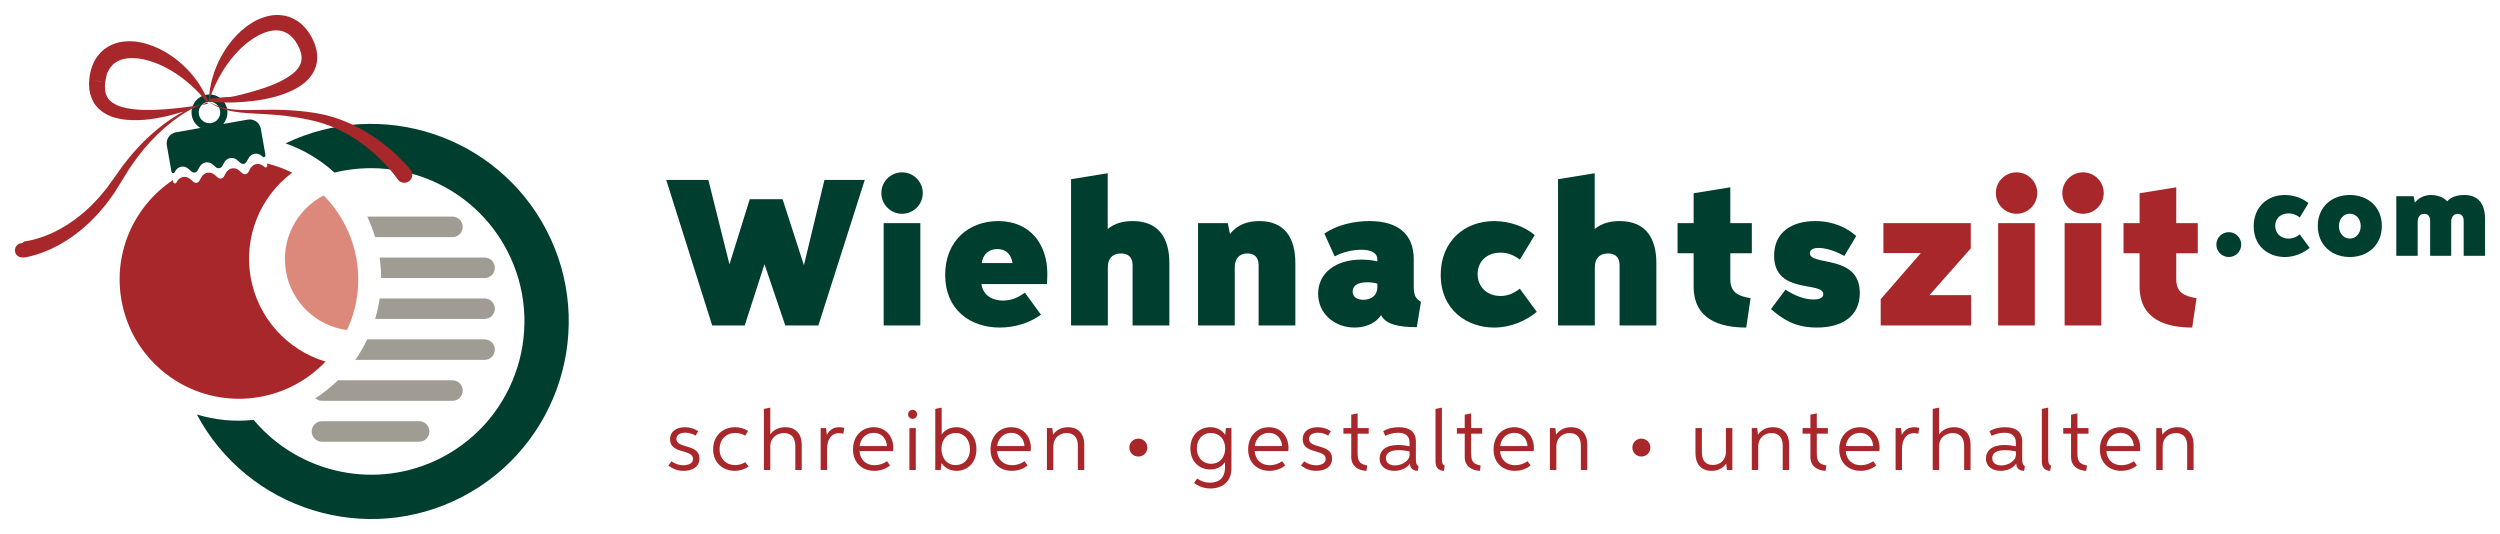 <?xml version="1.0" encoding="UTF-8"?> <svg xmlns="http://www.w3.org/2000/svg" xmlns:xlink="http://www.w3.org/1999/xlink" version="1.1" id="Ebene_1" x="0px" y="0px" width="2678px" height="572px" viewBox="0 0 2678 572" xml:space="preserve"> <g id="Ebene_2"> </g> <rect fill="none" width="2678" height="572"></rect> <g> <g> <g> <path fill="#003E30" d="M758.8,192.748l22.598,90.458l21.722-69.813h35.178l22.864,70.688l21.987-91.334h43.177l-49.699,155.899 h-35.444l-22.254-65.642l-21.189,65.642h-34.834l-49.233-155.899H758.8z"></path> <path fill="#003E30" d="M944.097,206.804c0-12.236,9.951-22.192,22.188-22.192c12.248,0,22.198,9.956,22.198,22.192 c0,12.242-9.95,22.198-22.198,22.198C954.048,229.002,944.097,219.046,944.097,206.804z M946.582,239.02h39.271v109.628h-39.271 V239.02z"></path> <path fill="#003E30" d="M1070.931,350.866c-31.816,0-58.452-19.17-58.452-56.495c0-36.52,25.493-57.57,56.833-57.57 c33.226,0,52.595,23.74,52.595,56.495c0,3.294-0.2,7.87-0.399,11.032h-70.212c1.542,10.556,9.751,17.616,23.264,17.616 c9.418,0,16.208-3.428,23.341-8.403l17.15,23.535C1103.479,345.686,1087.472,350.866,1070.931,350.866z M1084.653,281.797 c-1.553-9.146-6.8-14.999-16.285-14.999c-9.208,0-15.398,5.58-16.74,14.999H1084.653z"></path> <path fill="#003E30" d="M1213.218,348.647v-64.433c0-8.337-4.237-12.713-12.514-12.713c-9.075,0-13.99,5.586-13.99,14.732v62.413 H1147.3V191.944l39.282-6.391v59.789c7.333-6.323,17.018-8.542,26.769-8.542c27.235,0,39.272,17.622,39.272,44.863v66.983 H1213.218z"></path> <path fill="#003E30" d="M1348.238,348.647v-64.433c0-8.137-3.971-12.713-12.036-12.713c-8.941,0-13.523,5.857-13.523,14.732 v62.413h-39.338V239.02h31.872l2.363,11.771c7.388-10.018,18.759-13.989,31.406-13.989c26.968,0,38.605,17.961,38.605,44.863 v66.983H1348.238z"></path> <path fill="#003E30" d="M1517.694,350.467c-20.712,0-33.691-3.5-38.262-12.913c-7.134,10.622-19.569,13.313-28.589,13.313 c-20.845,0-38.872-14.527-38.872-36.249c0-22.126,18.76-36.521,46.205-36.521c6.789,0,13.046,0.871,17.218,1.881v-2.02 c0-7.327-6.923-10.422-17.218-10.422c-9.817,0-20.712,2.823-28.444,7.128l-11.104-24.479 c14.122-9.552,32.216-13.385,48.224-13.385c30.264,0,47.548,13.656,47.548,40.825v28.788c0,9.95,1.741,13.179,7.732,16.879 L1517.694,350.467z M1464.566,302.376c-9.817,0-15.608,3.428-15.608,9.95c0,6.457,5.725,8.814,11.504,8.814 c7.666,0,14.933-4.032,14.933-13.65v-3.706C1472.843,303.047,1468.871,302.376,1464.566,302.376z"></path> <path fill="#003E30" d="M1646.192,334.054c-11.571,9.618-27.846,16.813-45.729,16.813c-28.655,0-57.165-18.493-57.165-56.495 c0-36.115,25.748-57.57,57.231-57.57c17.084,0,33.559,6.323,43.443,15.065l-15.875,26.23c-6.59-4.975-13.18-7.466-20.712-7.466 c-14.666,0-24.551,9.413-24.551,22.937c0,13.518,9.818,23.469,24.551,23.469c7.665,0,14.122-2.69,20.645-7.799L1646.192,334.054z "></path> <path fill="#003E30" d="M1734.886,348.647v-64.433c0-8.337-4.238-12.713-12.514-12.713c-9.074,0-13.989,5.586-13.989,14.732 v62.413h-39.416V191.944l39.283-6.391v59.789c7.333-6.323,17.018-8.542,26.769-8.542c27.235,0,39.271,17.622,39.271,44.863 v66.983H1734.886z"></path> <path fill="#003E30" d="M1796.999,239.02h17.219v-32.011l39.281-6.39v38.4h23.064v32.283h-23.064v27.712 c0,14.321,8.477,18.227,21.723,20.379l-4.639,31.473c-27.035,0-56.365-7.933-56.365-44.053v-35.511h-17.219V239.02z"></path> <path fill="#003E30" d="M1942.659,320.802c7.744,0,10.429-2.418,10.429-5.646c0-14.327-52.662,0.738-52.662-41.296 c0-26.164,20.379-37.059,44.053-37.059c19.847,0,34.768,7.666,43.92,16.075l-12.779,21.321 c-11.027-6.257-21.056-8.608-27.579-8.608c-7.188,0-9.274,2.823-9.274,5.646c0,14.123,53.46,0.677,53.46,42.572 c0,24.75-18.626,37.059-46.127,37.059c-23.674,0-36.521-9.08-49.034-19.77l15.531-20.783 C1922.425,316.498,1932.31,320.802,1942.659,320.802z"></path> <path fill="#A8272B" d="M2111.516,348.647h-96.914V320.47l42.979-49.367h-40.083V239.02h93.608v27.035l-44.252,50.11h44.662 V348.647z"></path> <path fill="#A8272B" d="M2137.93,206.804c0-12.236,9.951-22.192,22.188-22.192c12.248,0,22.199,9.956,22.199,22.192 c0,12.242-9.951,22.198-22.199,22.198C2147.881,229.002,2137.93,219.046,2137.93,206.804z M2140.416,239.02h39.271v109.628 h-39.271V239.02z"></path> <path fill="#A8272B" d="M2209.141,206.804c0-12.236,9.951-22.192,22.199-22.192c12.24,0,22.191,9.956,22.191,22.192 c0,12.242-9.951,22.198-22.191,22.198C2219.092,229.002,2209.141,219.046,2209.141,206.804z M2211.625,239.02h39.277v109.628 h-39.277V239.02z"></path> <path fill="#A8272B" d="M2274.709,239.02h17.219v-32.011l39.271-6.39v38.4h23.074v32.283h-23.074v27.712 c0,14.321,8.475,18.227,21.732,20.379l-4.648,31.473c-27.035,0-56.355-7.933-56.355-44.053v-35.511h-17.219V239.02z"></path> <path fill="#003E30" d="M2374.164,262.006c0-7.366,5.957-13.323,13.324-13.323c7.365,0,13.322,5.957,13.322,13.323 c0,7.36-5.957,13.313-13.322,13.313C2380.121,275.318,2374.164,269.366,2374.164,262.006z"></path> <path fill="#003E30" d="M2474.096,265.528c-6.734,5.602-16.219,9.79-26.637,9.79c-16.695,0-33.303-10.772-33.303-32.904 c0-21.033,15.01-33.536,33.336-33.536c9.951,0,19.549,3.684,25.305,8.775l-9.24,15.281c-3.838-2.9-7.676-4.349-12.07-4.349 c-8.531,0-14.287,5.486-14.287,13.362c0,7.871,5.713,13.668,14.287,13.668c4.471,0,8.232-1.564,12.037-4.543L2474.096,265.528z"></path> <path fill="#003E30" d="M2482.805,242.026c0-20.412,15.01-33.148,34.313-33.148c19.314,0,34.324,12.736,34.324,33.148 c0,20.445-15.043,33.292-34.324,33.292C2497.848,275.318,2482.805,262.472,2482.805,242.026z M2528.799,242.182 c0-7.644-5.016-13.246-11.682-13.246c-6.689,0-11.67,5.603-11.67,13.246c0,7.638,5.014,13.396,11.67,13.396 C2523.74,255.577,2528.799,249.819,2528.799,242.182z"></path> <path fill="#003E30" d="M2566.895,274.031v-63.854h18.57l1.365,6.855c4.227-5.331,10.539-8.154,17.35-8.154 c6.234,0,13.091,2.158,17.284,6.778c4.105-4.937,11.516-6.778,18.051-6.778c15.951,0,22.486,10.189,22.486,26.132v39.021h-22.908 v-37.529c0-4.427-1.998-7.405-6.391-7.405c-4.781,0-6.977,3.838-6.977,8.581v36.354h-22.565v-37.529 c0-4.427-1.998-7.405-6.379-7.405c-4.783,0-6.979,3.838-6.979,8.581v36.354H2566.895z"></path> </g> <g> <path fill="#A8272B" d="M731.831,498.39c4.692,0,10.562-1.542,10.562-6.834c0-10.833-24.617-4.715-24.617-20.979 c0-8.875,7.333-12.951,15.931-12.951c5.292,0,10.256,1.542,14.222,4.271l-2.861,4.715c-3.063-1.875-7.111-3.111-10.944-3.111 c-4.599,0-9.591,1.73-9.591,6.64c0,10.854,24.723,4.903,24.723,21c0,9.014-7.66,13.229-16.951,13.229 c-6.695,0-11.599-2.208-16.369-5.647l3.334-4.548C723.101,496.736,726.983,498.39,731.831,498.39z"></path> <path fill="#A8272B" d="M801.844,499.793c-4.271,2.95-9.396,4.576-14.744,4.576c-11.825,0-23.18-7.827-23.18-23.098 c0-14.632,10.5-23.646,23.401-23.646c5.07,0,10.112,1.381,14.001,3.999l-3.007,5.015c-3.223-1.792-6.973-2.868-10.717-2.868 c-9.673,0-16.784,6.89-16.784,17.312c0,10.495,7.188,17.112,16.507,17.112c3.967,0,7.877-1.182,11.077-3.112L801.844,499.793z"></path> <path fill="#A8272B" d="M851.953,503.459v-25.604c0-8.354-3.86-13.972-12.125-13.972c-8.243,0-14.688,5.618-14.688,13.729v25.848 h-6.866v-65.431l6.866-1.403v28.583h0.056c3.639-5.075,9.396-7.582,15.986-7.582c11.182,0,17.639,7.305,17.639,18.632v27.201 H851.953z"></path> <path fill="#A8272B" d="M879.077,458.535h5.847l0.766,7.306h0.055c2.924-5.458,7.056-8.215,13.313-8.215 c1.819,0,3.667,0.216,5.348,0.688l-1.043,6.368c-1.492-0.438-3.007-0.688-4.604-0.688c-9.181,0-12.819,8.071-12.819,17.168 v22.298h-6.861V458.535z"></path> <path fill="#A8272B" d="M936.554,504.369c-12.547,0-22.825-8.16-22.825-23.042c0-14.521,9.813-23.701,22.188-23.701 c12.818,0,21.027,9.812,21.027,22.325c0,1.293-0.11,2.585-0.188,3.223H920.7c0.722,9.347,6.834,15.16,16.181,15.16 c4.876,0,9.451-1.598,13.313-4.271l3.25,4.493C949.117,502.217,942.999,504.369,936.554,504.369z M950.082,477.827 c-0.36-7.438-5.347-14.167-14.111-14.167c-8.292,0-14.277,6.008-15.132,14.167H950.082z"></path> <path fill="#A8272B" d="M972.741,443.819c0-2.673,2.174-4.854,4.848-4.854s4.848,2.181,4.848,4.854 c0,2.674-2.174,4.849-4.848,4.849S972.741,446.493,972.741,443.819z M974.149,458.535h6.856v44.924h-6.856V458.535z"></path> <path fill="#A8272B" d="M1001.851,503.459v-65.431l6.89-1.403v28.744h0.055c3.506-5.098,9.319-7.743,15.653-7.743 c11.693,0,21.5,8.791,21.5,23.618c0,15.271-10.39,23.125-21.278,23.125c-6.694,0-12.369-2.951-16.229-8.32l-0.743,7.41H1001.851z M1039.003,481.105c0-10.251-6.201-17.278-15.298-17.278c-8.764,0-15.209,6.528-15.209,16.979c0,9.974,5.924,17.39,15.265,17.39 C1032.669,498.195,1039.003,491.522,1039.003,481.105z"></path> <path fill="#A8272B" d="M1083.877,504.369c-12.536,0-22.819-8.16-22.819-23.042c0-14.521,9.813-23.701,22.188-23.701 c12.813,0,21.027,9.812,21.027,22.325c0,1.293-0.11,2.585-0.193,3.223h-36.049c0.715,9.347,6.839,15.16,16.18,15.16 c4.881,0,9.452-1.598,13.313-4.271l3.25,4.493C1096.446,502.217,1090.328,504.369,1083.877,504.369z M1097.411,477.827 c-0.354-7.438-5.347-14.167-14.111-14.167c-8.298,0-14.277,6.008-15.131,14.167H1097.411z"></path> <path fill="#A8272B" d="M1154.577,503.459v-26.292c0-8.076-4.027-13.284-11.937-13.284c-8.487,0-14.3,5.979-14.3,14.249v25.327 h-6.89v-44.924h5.841l0.743,7.056c3.744-5.264,9.313-7.965,16.069-7.965c11.133,0,17.361,7.36,17.361,18.632v27.201H1154.577z"></path> <path fill="#A8272B" d="M1209.763,479.48c-0.095-5.42,4.32-9.646,9.646-9.646c5.33,0,9.651,4.227,9.651,9.552 c0,5.425-4.227,9.651-9.651,9.651C1214.083,489.037,1209.763,484.899,1209.763,479.48z"></path> <path fill="#A8272B" d="M1319.107,501.778c0,13.806-9.341,21.472-22.459,21.472c-6.889,0-12.652-2.124-17.583-6.013l3.389-4.626 c4.16,2.918,8.598,4.438,13.757,4.438c9.229,0,16.041-4.742,16.041-16.818v-5.147h-0.056c-3.45,5.126-9.54,7.854-15.931,7.854 c-10.943,0-21.145-7.943-21.145-22.687c0-15.242,10.806-22.625,21.367-22.625c6.556,0,12.347,2.84,15.952,8.182l0.721-7.272 h5.946V501.778z M1312.384,480.334c0-9.89-6.224-16.507-15.209-16.507c-9.264,0-15.132,7.027-15.132,16.424 c0,9.541,6.063,16.541,15.298,16.541C1306.322,496.792,1312.384,490.091,1312.384,480.334z"></path> <path fill="#A8272B" d="M1359.843,504.369c-12.536,0-22.819-8.16-22.819-23.042c0-14.521,9.817-23.701,22.186-23.701 c12.819,0,21.034,9.812,21.034,22.325c0,1.293-0.111,2.585-0.194,3.223h-36.049c0.716,9.347,6.834,15.16,16.175,15.16 c4.881,0,9.451-1.598,13.313-4.271l3.25,4.493C1372.412,502.217,1366.299,504.369,1359.843,504.369z M1373.377,477.827 c-0.355-7.438-5.347-14.167-14.111-14.167c-8.292,0-14.277,6.008-15.132,14.167H1373.377z"></path> <path fill="#A8272B" d="M1409.515,498.39c4.687,0,10.556-1.542,10.556-6.834c0-10.833-24.611-4.715-24.611-20.979 c0-8.875,7.333-12.951,15.931-12.951c5.291,0,10.256,1.542,14.222,4.271l-2.867,4.715c-3.063-1.875-7.111-3.111-10.938-3.111 c-4.604,0-9.597,1.73-9.597,6.64c0,10.854,24.729,4.903,24.729,21c0,9.014-7.666,13.229-16.951,13.229 c-6.701,0-11.604-2.208-16.375-5.647l3.34-4.548C1400.778,496.736,1404.661,498.39,1409.515,498.39z"></path> <path fill="#A8272B" d="M1439.063,458.535h8.381v-14.333l6.861-1.403v15.736h11.854v5.979h-11.854v21.805 c0,9.202,3.777,10.91,10.251,12.348l-0.854,5.702c-8.182-0.277-16.258-4.576-16.258-14.883v-24.972h-8.381V458.535z"></path> <path fill="#A8272B" d="M1518.726,504.369c-4.326,0-8.431-2.319-8.431-7.771l-0.056-0.027c-2.729,4.465-9.235,7.799-16.618,7.799 c-8.687,0-15.77-4.466-15.77-13.258c0-8.464,6.528-14.443,19.763-14.443c4.244,0,8.515,0.632,12.292,1.381v-3.722 c0-7.993-5.069-10.75-12.347-10.75c-4.882,0-9.651,1.271-13.646,3.306l-2.229-4.931c4.626-3.09,10.993-4.326,16.757-4.326 c11.653,0,18.243,5.098,18.243,15.215v19.098c0,4.077,0.633,6.201,2.868,7.305L1518.726,504.369z M1498.33,482.209 c-9.535,0-13.729,3.312-13.729,8.57c0,5.763,4.992,7.799,9.729,7.799c7.255,0,15.575-4.765,15.575-11.46v-3.616 C1507.039,482.925,1502.685,482.209,1498.33,482.209z"></path> <path fill="#A8272B" d="M1537.718,438.028l6.834-1.403v54.786c0,4.11,0.604,6.313,3.007,7.472l-0.91,5.486 c-4.798,0-8.931-3.029-8.931-9.729V438.028z"></path> <path fill="#A8272B" d="M1560.627,458.535h8.381v-14.333l6.861-1.403v15.736h11.854v5.979h-11.854v21.805 c0,9.202,3.777,10.91,10.251,12.348l-0.854,5.702c-8.182-0.277-16.258-4.576-16.258-14.883v-24.972h-8.381V458.535z"></path> <path fill="#A8272B" d="M1622.707,504.369c-12.542,0-22.82-8.16-22.82-23.042c0-14.521,9.807-23.701,22.188-23.701 c12.813,0,21.022,9.812,21.022,22.325c0,1.293-0.105,2.585-0.188,3.223h-36.055c0.722,9.347,6.84,15.16,16.186,15.16 c4.876,0,9.452-1.598,13.313-4.271l3.251,4.493C1635.275,502.217,1629.152,504.369,1622.707,504.369z M1636.241,477.827 c-0.36-7.438-5.348-14.167-14.111-14.167c-8.298,0-14.277,6.008-15.132,14.167H1636.241z"></path> <path fill="#A8272B" d="M1693.406,503.459v-26.292c0-8.076-4.026-13.284-11.937-13.284c-8.486,0-14.306,5.979-14.306,14.249 v25.327h-6.889v-44.924h5.841l0.743,7.056c3.75-5.264,9.318-7.965,16.069-7.965c11.132,0,17.367,7.36,17.367,18.632v27.201 H1693.406z"></path> <path fill="#A8272B" d="M1748.592,479.48c-0.094-5.42,4.315-9.646,9.646-9.646c5.326,0,9.646,4.227,9.646,9.552 c0,5.425-4.227,9.651-9.646,9.651C1752.907,489.037,1748.592,484.899,1748.592,479.48z"></path> <path fill="#A8272B" d="M1855.708,503.459h-5.848l-0.715-6.917c-3.744,5.375-9.18,7.827-15.682,7.827 c-11.248,0-17.283-7.389-17.283-18.688v-27.146h6.889v26.292c0,8.076,3.75,13.229,11.748,13.229c8.51,0,14-5.869,14-14.223 v-25.299h6.891V503.459z"></path> <path fill="#A8272B" d="M1909.645,503.459v-26.292c0-8.076-4.026-13.284-11.937-13.284c-8.486,0-14.3,5.979-14.3,14.249v25.327 h-6.89v-44.924h5.836l0.749,7.056c3.744-5.264,9.313-7.965,16.069-7.965c11.132,0,17.361,7.36,17.361,18.632v27.201H1909.645z"></path> <path fill="#A8272B" d="M1930.923,458.535h8.375v-14.333l6.867-1.403v15.736h11.848v5.979h-11.848v21.805 c0,9.202,3.771,10.91,10.251,12.348l-0.854,5.702c-8.188-0.277-16.264-4.576-16.264-14.883v-24.972h-8.375V458.535z"></path> <path fill="#A8272B" d="M1993.003,504.369c-12.536,0-22.82-8.16-22.82-23.042c0-14.521,9.818-23.701,22.188-23.701 c12.813,0,21.033,9.812,21.033,22.325c0,1.293-0.11,2.585-0.199,3.223h-36.043c0.71,9.347,6.833,15.16,16.174,15.16 c4.882,0,9.452-1.598,13.313-4.271l3.251,4.493C2005.571,502.217,1999.448,504.369,1993.003,504.369z M2006.537,477.827 c-0.355-7.438-5.348-14.167-14.111-14.167c-8.298,0-14.277,6.008-15.132,14.167H2006.537z"></path> <path fill="#A8272B" d="M2030.565,458.535h5.847l0.776,7.306h0.056c2.918-5.458,7.056-8.215,13.313-8.215 c1.82,0,3.662,0.216,5.348,0.688l-1.055,6.368c-1.486-0.438-3.006-0.688-4.604-0.688c-9.175,0-12.813,8.071-12.813,17.168v22.298 h-6.867V458.535z"></path> <path fill="#A8272B" d="M2103.994,503.459v-25.604c0-8.354-3.85-13.972-12.125-13.972c-8.242,0-14.688,5.618-14.688,13.729 v25.848h-6.867v-65.431l6.867-1.403v28.583h0.055c3.639-5.075,9.396-7.582,15.986-7.582c11.193,0,17.639,7.305,17.639,18.632 v27.201H2103.994z"></path> <path fill="#A8272B" d="M2168.217,504.369c-4.328,0-8.432-2.319-8.432-7.771l-0.057-0.027c-2.729,4.465-9.229,7.799-16.617,7.799 c-8.676,0-15.764-4.466-15.764-13.258c0-8.464,6.533-14.443,19.758-14.443c4.248,0,8.52,0.632,12.291,1.381v-3.722 c0-7.993-5.07-10.75-12.348-10.75c-4.869,0-9.641,1.271-13.633,3.306l-2.242-4.931c4.639-3.09,11.006-4.326,16.764-4.326 c11.658,0,18.248,5.098,18.248,15.215v19.098c0,4.077,0.633,6.201,2.863,7.305L2168.217,504.369z M2147.826,482.209 c-9.541,0-13.723,3.312-13.723,8.57c0,5.763,4.98,7.799,9.729,7.799c7.244,0,15.564-4.765,15.564-11.46v-3.616 C2156.535,482.925,2152.186,482.209,2147.826,482.209z"></path> <path fill="#A8272B" d="M2187.209,438.028l6.834-1.403v54.786c0,4.11,0.609,6.313,3.006,7.472l-0.91,5.486 c-4.793,0-8.93-3.029-8.93-9.729V438.028z"></path> <path fill="#A8272B" d="M2210.127,458.535h8.377v-14.333l6.855-1.403v15.736h11.848v5.979h-11.848v21.805 c0,9.202,3.771,10.91,10.25,12.348l-0.854,5.702c-8.176-0.277-16.252-4.576-16.252-14.883v-24.972h-8.377V458.535z"></path> <path fill="#A8272B" d="M2272.191,504.369c-12.535,0-22.82-8.16-22.82-23.042c0-14.521,9.818-23.701,22.188-23.701 c12.814,0,21.033,9.812,21.033,22.325c0,1.293-0.109,2.585-0.199,3.223h-36.043c0.711,9.347,6.834,15.16,16.174,15.16 c4.883,0,9.453-1.598,13.313-4.271l3.252,4.493C2284.76,502.217,2278.637,504.369,2272.191,504.369z M2285.725,477.827 c-0.354-7.438-5.346-14.167-14.109-14.167c-8.299,0-14.277,6.008-15.133,14.167H2285.725z"></path> <path fill="#A8272B" d="M2342.891,503.459v-26.292c0-8.076-4.027-13.284-11.936-13.284c-8.488,0-14.301,5.979-14.301,14.249 v25.327h-6.889v-44.924h5.846l0.744,7.056c3.75-5.264,9.307-7.965,16.063-7.965c11.139,0,17.363,7.36,17.363,18.632v27.201 H2342.891z"></path> </g> </g> <g> <path fill="#003E30" d="M187.104,184.5l0.527-0.977c0.488-0.882,1.043-1.664,1.708-2.335c1.331-1.376,2.995-2.279,4.848-2.606 c2.763-0.488,5.547,0.365,7.854,2.407l2.84,2.507c1.193,1.054,2.563,1.515,3.85,1.281c1.292-0.228,2.418-1.126,3.178-2.519 l1.814-3.333c1.476-2.707,3.794-4.46,6.562-4.948c2.746-0.482,5.531,0.366,7.849,2.407l2.834,2.513 c1.198,1.06,2.563,1.509,3.855,1.281l0.111-0.021l0.1-0.017c1.298-0.233,2.418-1.121,3.184-2.524l1.809-3.333 c1.475-2.702,3.805-4.454,6.562-4.942c2.751-0.488,5.542,0.366,7.849,2.407l2.84,2.507c1.192,1.054,2.552,1.515,3.85,1.281 c1.287-0.228,2.418-1.12,3.173-2.518l1.813-3.334c1.47-2.707,3.8-4.46,6.563-4.948c1.857-0.321,3.716-0.044,5.452,0.799 c0.838,0.399,1.642,0.943,2.396,1.608l0.837,0.732c1.298,1.154,3.317,0.022,3.018-1.691l-4.98-28.267 c-1.154-6.563-7.411-10.944-13.979-9.79l-26.27,4.637c3.505-4.204,5.208-9.862,4.193-15.653 c-1.842-10.45-11.837-17.438-22.288-15.603c-10.434,1.847-17.428,11.831-15.592,22.281c1.015,5.791,4.56,10.528,9.291,13.273 l-26.281,4.632c-6.557,1.153-10.938,7.416-9.773,13.978l4.97,28.267C183.981,185.653,186.278,186.025,187.104,184.5L187.104,184.5 z M226.404,131.811c-6.269,1.099-12.259-3.095-13.363-9.352c-1.104-6.273,3.089-12.27,9.358-13.374 c6.268-1.104,12.264,3.09,13.368,9.358C236.871,124.711,232.672,130.701,226.404,131.811L226.404,131.811z"></path> <path fill="#DC897C" d="M346.731,209.378c-29.764,15.364-46.121,48.257-40.408,81.261s32.183,58.485,65.381,62.945 C394.428,305.038,384.466,247.462,346.731,209.378L346.731,209.378z"></path> <path fill="#A8272B" d="M348.667,387.342c-41.59-12.536-72.586-47.42-80.135-90.202c-7.544-42.783,9.646-86.165,44.452-112.168 c-8.781-4.382-17.845-7.649-27.03-9.873l0.366,2.102c0.306,1.709-1.72,2.846-3.018,1.692l-0.832-0.738 c-0.754-0.66-1.563-1.198-2.401-1.603c-1.726-0.844-3.595-1.121-5.453-0.799c-2.762,0.488-5.08,2.246-6.556,4.947l-1.814,3.334 c-0.76,1.397-1.886,2.291-3.178,2.519c-1.287,0.227-2.657-0.228-3.85-1.281l-2.84-2.513c-2.308-2.036-5.104-2.891-7.854-2.402 c-2.751,0.482-5.081,2.241-6.556,4.942l-1.809,3.334c-0.765,1.397-1.897,2.285-3.184,2.518l-0.105,0.017l-0.105,0.022 c-1.287,0.228-2.663-0.228-3.85-1.275l-2.846-2.519c-2.302-2.036-5.092-2.885-7.838-2.401c-2.762,0.487-5.092,2.24-6.567,4.937 l-1.808,3.339c-0.766,1.397-1.892,2.297-3.184,2.523c-1.287,0.228-2.651-0.227-3.838-1.281l-2.851-2.513 c-2.308-2.035-5.092-2.89-7.854-2.401c-1.853,0.327-3.517,1.226-4.848,2.606c-0.655,0.666-1.22,1.454-1.697,2.336l-0.533,0.971 c-0.832,1.53-3.128,1.153-3.428-0.555l-0.366-2.097c-14.688,9.74-27.562,22.664-37.497,38.45 c-34.978,55.618-22.099,128.692,29.798,169.001C229.449,440.603,303.438,434.994,348.667,387.342L348.667,387.342z"></path> <path fill="#A09C94" d="M408.262,297.833h110.814c6.074,0,10.994-4.909,10.994-11c0-6.046-4.92-10.972-10.994-10.972H406.643 C407.73,283.233,408.256,290.561,408.262,297.833L408.262,297.833z"></path> <path fill="#A09C94" d="M519.077,319.692H406.698c-1.076,7.478-2.706,14.816-4.858,21.966h117.237 c6.074,0,10.994-4.914,10.994-10.994C530.071,324.618,525.151,319.692,519.077,319.692L519.077,319.692z"></path> <path fill="#A09C94" d="M519.077,363.523h-125.69c-3.661,7.666-7.899,15.032-12.77,21.972h138.46 c6.074,0,10.994-4.903,10.994-10.994C530.071,368.449,525.151,363.523,519.077,363.523L519.077,363.523z"></path> <path fill="#A09C94" d="M484.681,407.36H362.024c-7.372,7.183-15.498,13.667-24.295,19.28c1.919,1.653,4.382,2.69,7.122,2.69 h139.83c6.085,0,10.988-4.914,10.988-10.993C495.669,412.286,490.766,407.36,484.681,407.36L484.681,407.36z"></path> <path fill="#A09C94" d="M484.681,253.996c6.085,0,10.988-4.914,10.988-10.988c0-6.057-4.903-10.978-10.988-10.978h-91.34 c3.351,7.001,6.19,14.333,8.47,21.972L484.681,253.996L484.681,253.996z"></path> <path fill="#A09C94" d="M449.003,451.191H344.851c-6.074,0-10.978,4.92-10.978,10.978c0,6.079,4.903,10.993,10.978,10.993h104.152 c6.063,0,10.983-4.914,10.983-10.993C459.987,456.111,455.067,451.191,449.003,451.191L449.003,451.191z"></path> <path fill="#003E30" d="M585.217,246.286c-52.973-101.362-177.027-141.927-279.338-92.698 c19.413,6.812,37.264,17.473,52.45,31.284c71.743-17.656,149.11,15.06,184.82,83.396c41.939,80.257,10.756,179.678-69.513,221.612 c-69.568,36.348-153.503,17.744-201.949-40.115c-20.967,2.269-41.579,0.111-60.837-5.791 c54.542,102.245,181.859,141.749,284.774,87.979C599.073,477.894,639.265,349.745,585.217,246.286L585.217,246.286z"></path> <path fill="#A8272B" d="M25.226,275.845l0.549-0.066c0,0,0.277-0.027,0.771-0.105c0.594-0.1,1.592-0.232,2.685-0.449 c2.107-0.438,5.147-1.114,8.841-2.235c3.689-1.12,8.115-2.606,12.958-4.736c1.209-0.538,2.468-1.076,3.755-1.626 c1.27-0.593,2.551-1.281,3.86-1.925c1.331-0.665,2.679-1.354,4.061-2.052c1.331-0.776,2.69-1.575,4.088-2.38 c1.392-0.838,2.834-1.625,4.232-2.535c1.387-0.926,2.818-1.88,4.26-2.834c1.409-0.981,2.917-1.914,4.337-3.001 c1.398-1.093,2.829-2.186,4.282-3.317c1.431-1.147,2.957-2.219,4.36-3.472c1.387-1.242,2.807-2.508,4.249-3.772 c1.409-1.298,2.906-2.54,4.293-3.91c1.354-1.403,2.729-2.801,4.127-4.227c1.359-1.426,2.762-2.856,4.166-4.299 c1.298-1.52,2.59-3.078,3.899-4.637c1.32-1.542,2.635-3.106,3.949-4.677c1.337-1.559,2.452-3.312,3.694-4.947 c1.22-1.681,2.44-3.334,3.672-5.031l1.825-2.507l1.669-2.646c2.174-3.488,4.349-7.011,6.529-10.511 c2.158-3.489,4.304-6.978,6.445-10.428l1.598-2.602l1.703-2.419c1.131-1.647,2.252-3.267,3.373-4.875 c2.191-3.268,4.648-6.357,7.066-9.396c1.209-1.52,2.418-3.04,3.595-4.56c1.281-1.442,2.54-2.868,3.788-4.282 c2.502-2.84,4.976-5.658,7.594-8.165c2.585-2.596,5.07-5.164,7.688-7.433c2.607-2.33,5.092-4.626,7.699-6.623 c2.541-2.063,5.003-4.077,7.516-5.785c2.435-1.792,4.832-3.511,7.178-4.959c1.159-0.76,2.318-1.498,3.4-2.202 c1.165-0.665,2.252-1.314,3.312-1.941c1.248-0.737,2.491-1.409,3.672-2.052c1.847-0.699,3.578-1.354,5.13-1.958 c3.905-1.515,6.895-2.901,8.953-3.8c2.036-0.938,3.101-1.476,3.101-1.476s-0.638,0.1-1.891,0.3 c0.677-0.256,1.203-0.444,1.658-0.566c0.145,0.167,0.232,0.267,0.232,0.267s-0.055-0.122-0.139-0.316 c0.051,0,0.128-0.022,0.167-0.039c0.277,0.184,0.954,0.639,2.03,1.343c0.721,0.455,1.608,1.021,2.629,1.72 c1.065,0.644,2.374,1.231,3.794,1.991c1.393,0.793,3.051,1.437,4.859,2.107c1.792,0.771,3.783,1.348,5.94,1.97 c4.333,1.231,9.346,2.052,14.805,2.685c10.949,1.209,23.734,1.387,37.208,2.507c6.778,0.527,13.673,1.343,20.673,2.391 c3.522,0.472,6.961,1.209,10.455,1.813c3.495,0.633,7.078,1.525,10.606,2.286c3.361,0.765,6.756,1.874,10.084,2.828 c3.361,0.977,6.551,2.407,9.807,3.572c3.184,1.254,6.245,2.873,9.318,4.249c3.034,1.486,5.913,3.223,8.786,4.754 c2.823,1.702,5.508,3.488,8.176,5.164c2.574,1.83,5.093,3.649,7.556,5.392c2.34,1.875,4.626,3.694,6.833,5.458 c2.142,1.886,4.193,3.672,6.168,5.419c1.897,1.809,3.706,3.545,5.447,5.197c1.653,1.736,3.229,3.351,4.704,4.87 c2.896,3.134,5.336,5.913,7.244,8.265c1.93,2.341,3.372,4.216,4.293,5.48c0.898,1.237,1.359,1.897,1.359,1.897l0.139,0.199 c2.772,3.85,8.12,4.748,11.992,1.986c3.849-2.74,4.748-8.11,1.975-11.971l-0.378-0.488c0,0-0.644-0.776-1.841-2.229 c-1.198-1.387-2.974-3.361-5.281-5.779c-2.308-2.413-5.169-5.236-8.53-8.398c-1.715-1.531-3.551-3.15-5.476-4.893 c-2.002-1.613-4.088-3.355-6.268-5.147c-2.274-1.697-4.62-3.494-7.05-5.319c-2.507-1.747-5.108-3.5-7.788-5.33 c-2.773-1.697-5.602-3.478-8.509-5.192c-3.018-1.608-6.057-3.311-9.202-4.881c-3.239-1.476-6.451-3.073-9.817-4.427 c-3.434-1.253-6.817-2.723-10.34-3.838c-3.583-0.998-7.11-2.241-10.777-3.062c-3.705-0.727-7.288-1.62-11.077-2.23 c-3.639-0.499-7.139-1.081-10.833-1.486c-3.694-0.354-7.366-0.893-10.988-1.07c-7.228-0.561-14.327-0.871-21.216-0.898 c-13.745-0.128-26.437,0.627-37.242,0.244c-5.396-0.25-10.355-0.666-14.621-1.581c-2.158-0.405-4.182-0.854-5.974-1.476 c-1.808-0.544-3.489-1.037-4.92-1.708c-1.453-0.633-2.779-1.144-3.872-1.698c-1.07-0.588-2.014-1.109-2.757-1.525 c-0.693-0.371-1.226-0.671-1.614-0.893c0.122,0.027,1.26,0.166,3.396,0.327c2.229,0.161,5.491,0.427,9.685,0.511 c8.354,0.232,20.346,0.144,34.74-1.647c7.194-0.932,14.982-2.285,23.181-4.477c8.164-2.246,16.828-5.309,25.338-10.566 c2.151-1.21,4.193-2.907,6.268-4.471c1.969-1.875,4.021-3.589,5.746-5.913c1.875-2.108,3.373-4.771,4.765-7.405 c0.583-1.414,1.121-2.851,1.659-4.315c0.443-1.447,0.644-3.001,0.965-4.521c0.826-6.096,0.222-12.409-1.775-17.684 c-0.776-2.823-2.068-5.181-3.217-7.698l-0.455-0.921l-0.232-0.472l-0.422-0.749l-0.932-1.515l-0.91-1.503l-0.449-0.766 c-0.183-0.261-0.449-0.609-0.648-0.898c-0.898-1.236-1.842-2.446-2.763-3.639c-0.977-1.12-1.985-2.119-2.995-3.173 c-0.948-1.064-2.186-1.946-3.295-2.906c-0.599-0.466-1.132-0.943-1.741-1.364l-1.892-1.21c-5.021-3.272-10.988-5.197-16.824-5.735 c-1.441-0.077-2.9-0.21-4.326-0.177l-4.276,0.232l-4.1,0.71c-1.37,0.238-2.618,0.666-3.943,0.999 c-5.12,1.553-9.856,3.655-14.062,6.262c-8.453,5.131-15.231,11.538-20.872,18.077c-5.575,6.617-9.94,13.468-13.363,20.025 c-3.467,6.557-5.863,12.868-7.61,18.554c-1.83,5.642-2.751,10.744-3.494,14.894c-0.633,4.171-0.933,7.443-1.021,9.707 c-0.066,1.476-0.122,2.44-0.133,2.973c-0.166,0.033-0.344,0.095-0.571,0.134c-0.044-0.017-0.072-0.045-0.072-0.045 s0.028,0.033,0.062,0.045c-0.033,0-0.05,0.011-0.111,0.033c-0.183-0.478-0.565-1.387-1.17-2.802 c-0.838-2.063-2.242-5.064-4.271-8.78c-2.097-3.628-4.704-8.099-8.359-12.797c-3.589-4.709-8.026-9.846-13.512-14.821 c-5.464-4.991-11.898-9.934-19.397-14.238c-7.521-4.205-16.097-7.927-25.815-9.84c-4.842-1.032-9.995-1.37-15.342-1.076 c-1.343,0.133-2.69,0.178-4.049,0.405l-4.094,0.743l-4.083,1.226c-1.364,0.46-2.685,1.076-4.016,1.653 c-5.303,2.507-10.24,6.356-13.856,11.127l-1.354,1.78c-0.433,0.61-0.793,1.259-1.165,1.902c-0.732,1.259-1.581,2.513-2.107,3.86 c-0.577,1.331-1.204,2.618-1.731,3.988c-0.46,1.47-0.932,2.901-1.353,4.377c-0.089,0.354-0.222,0.765-0.294,1.064l-0.166,0.865 l-0.338,1.742l-0.361,1.741l-0.139,0.854l-0.055,0.493l-0.111,1.026c-0.222,2.779-0.632,5.425-0.416,8.332 c-0.061,5.635,1.525,11.781,4.393,17.228c0.804,1.304,1.52,2.707,2.468,3.934c0.987,1.17,1.997,2.335,3.018,3.467 c2.208,2.008,4.532,4.016,7,5.33c2.418,1.598,4.958,2.513,7.427,3.6c2.501,0.743,5.003,1.642,7.427,2.041 c9.801,2.042,18.981,1.953,27.412,1.287c8.464-0.737,16.236-2.152,23.308-3.716c6.945-1.614,13.19-3.378,18.671-5.147 c-0.699,0.394-1.348,0.754-2.047,1.153c-2.513,1.31-5.014,2.873-7.616,4.532c-2.674,1.58-5.286,3.461-8.01,5.374 c-2.795,1.881-5.458,4.038-8.265,6.229c-2.834,2.141-5.536,4.599-8.342,7.062c-2.862,2.418-5.569,5.103-8.309,7.832 c-1.387,1.387-2.773,2.773-4.16,4.16c-1.337,1.441-2.663,2.917-3.994,4.432c-2.695,2.956-5.425,5.952-7.926,9.213 c-1.281,1.62-2.579,3.229-3.872,4.837l-1.936,2.446l-1.786,2.479c-2.363,3.317-4.726,6.667-7.088,9.995 c-2.357,3.295-4.726,6.567-7.083,9.852l-1.736,2.418l-1.908,2.285c-1.253,1.521-2.529,3.023-3.783,4.543 c-1.276,1.481-2.435,3.057-3.805,4.433c-1.342,1.397-2.673,2.784-3.994,4.171c-1.342,1.387-2.646,2.757-3.955,4.115 c-1.414,1.248-2.801,2.508-4.166,3.756c-1.375,1.236-2.74,2.463-4.088,3.672c-1.359,1.203-2.834,2.235-4.221,3.355 c-1.392,1.088-2.773,2.175-4.127,3.229c-1.375,1.07-2.845,1.964-4.215,2.918c-1.409,0.942-2.768,1.863-4.122,2.79 c-1.359,0.904-2.795,1.652-4.132,2.457c-1.364,0.787-2.696,1.586-4.01,2.341c-1.326,0.727-2.679,1.354-3.972,2.019 c-1.292,0.639-2.579,1.281-3.822,1.897c-1.275,0.544-2.529,1.07-3.744,1.598c-1.204,0.493-2.379,1.031-3.533,1.48 c-1.187,0.416-2.33,0.827-3.428,1.215c-4.382,1.608-8.304,2.635-11.504,3.384c-3.211,0.743-5.702,1.126-7.355,1.354 c-0.732,0.077-1.298,0.954-1.664,0.993c-0.477,0.05-0.727,0.854-0.727,0.854h-0.15c-4.726,0-8.281,3.667-7.932,8.403 C16.379,273.449,20.505,276.189,25.226,275.845z M223.686,105.319c-0.011,0-0.011,0-0.011,0s0.045,1.592,0.133,1.354 c0.223-0.078,0.366,0.771,0.366,0.771s-0.133,0.461-0.366,0.516c0.178-0.499,0.505-1.176,0.954-2.513 c0.633-2.141,1.875-5.059,3.34-8.88c1.608-3.783,3.627-8.265,6.334-13.207c2.652-4.959,5.902-10.361,9.929-15.848 c4.038-5.502,8.775-11.115,14.322-16.375c5.563-5.191,11.914-10.062,18.909-13.646c6.972-3.488,14.677-5.713,21.544-4.77 c3.422,0.443,6.551,1.669,9.424,3.521l1.076,0.683c0.354,0.261,0.671,0.577,0.998,0.843c0.677,0.588,1.409,1.071,1.985,1.798 c0.6,0.665,1.299,1.319,1.842,1.985c0.521,0.699,1.01,1.364,1.531,2.008c0.166,0.178,0.277,0.294,0.443,0.521l0.444,0.766 l0.954,1.498l0.932,1.497l0.011,0.045l0.161,0.311l0.305,0.671c0.827,1.775,1.864,3.539,2.297,5.286 c1.42,3.534,1.703,6.851,1.42,9.935c-0.233,3.089-1.542,5.963-3.562,8.764c-0.887,1.442-2.273,2.679-3.483,4.011 c-1.475,1.198-2.729,2.534-4.404,3.616c-6.268,4.554-13.611,8.099-20.861,10.91c-7.238,2.862-14.405,5.104-21.116,7.006 c-6.706,1.908-12.958,3.428-18.538,4.727c-5.569,1.298-10.483,0.632-14.532,1.441 C228.434,106.173,223.819,105.319,223.686,105.319z M223.182,108.636c0.205-0.061,0.36-0.11,0.493-0.144 c0,0.232,0,0.366-0.011,0.399C223.453,108.77,223.32,108.669,223.182,108.636z M100.335,86.438L100.335,86.438l6.235,0.399 l3.966,0.433l0,0c-5.142-0.433,2.169,0.511,2.235,0.289c0.277-0.799,1.492-7.677,1.742-8.498c0.305-0.81,0.843-1.664,1.176-2.513 c0.294-0.871,0.899-1.57,1.315-2.335c0.227-0.399,0.449-0.799,0.693-1.165l0.804-1.004c2.069-2.713,4.576-4.942,7.666-6.513 c6.096-3.233,14.139-3.799,21.86-2.9c7.81,0.977,15.442,3.395,22.454,6.367c6.989,3.051,13.374,6.695,19.026,10.506 c5.702,3.761,10.589,7.782,14.788,11.51c4.249,3.744,7.666,7.311,10.473,10.323c2.685,3.089,4.892,5.513,6.224,7.299 c0.921,1.132,1.542,1.887,1.881,2.297c-0.766,0.194-1.775,0.477-3.124,0.888c-2.208,0.315-5.436,0.82-9.507,1.453 c-4.104,0.621-9.097,1.231-14.771,1.952c-5.708,0.671-12.087,1.376-19.054,1.886c-6.95,0.511-14.444,0.838-22.231,0.655 c-7.777-0.184-15.875-1.021-23.352-3.129c-1.93-0.443-3.572-1.298-5.37-1.886c-1.569-0.843-3.317-1.553-4.637-2.596 c-2.84-1.92-5.07-4.172-6.34-7c-1.309-2.807-2.174-6.024-2.058-9.829c-0.211-1.786,0.188-3.85,0.344-5.813"></path> </g> </g> </svg> 